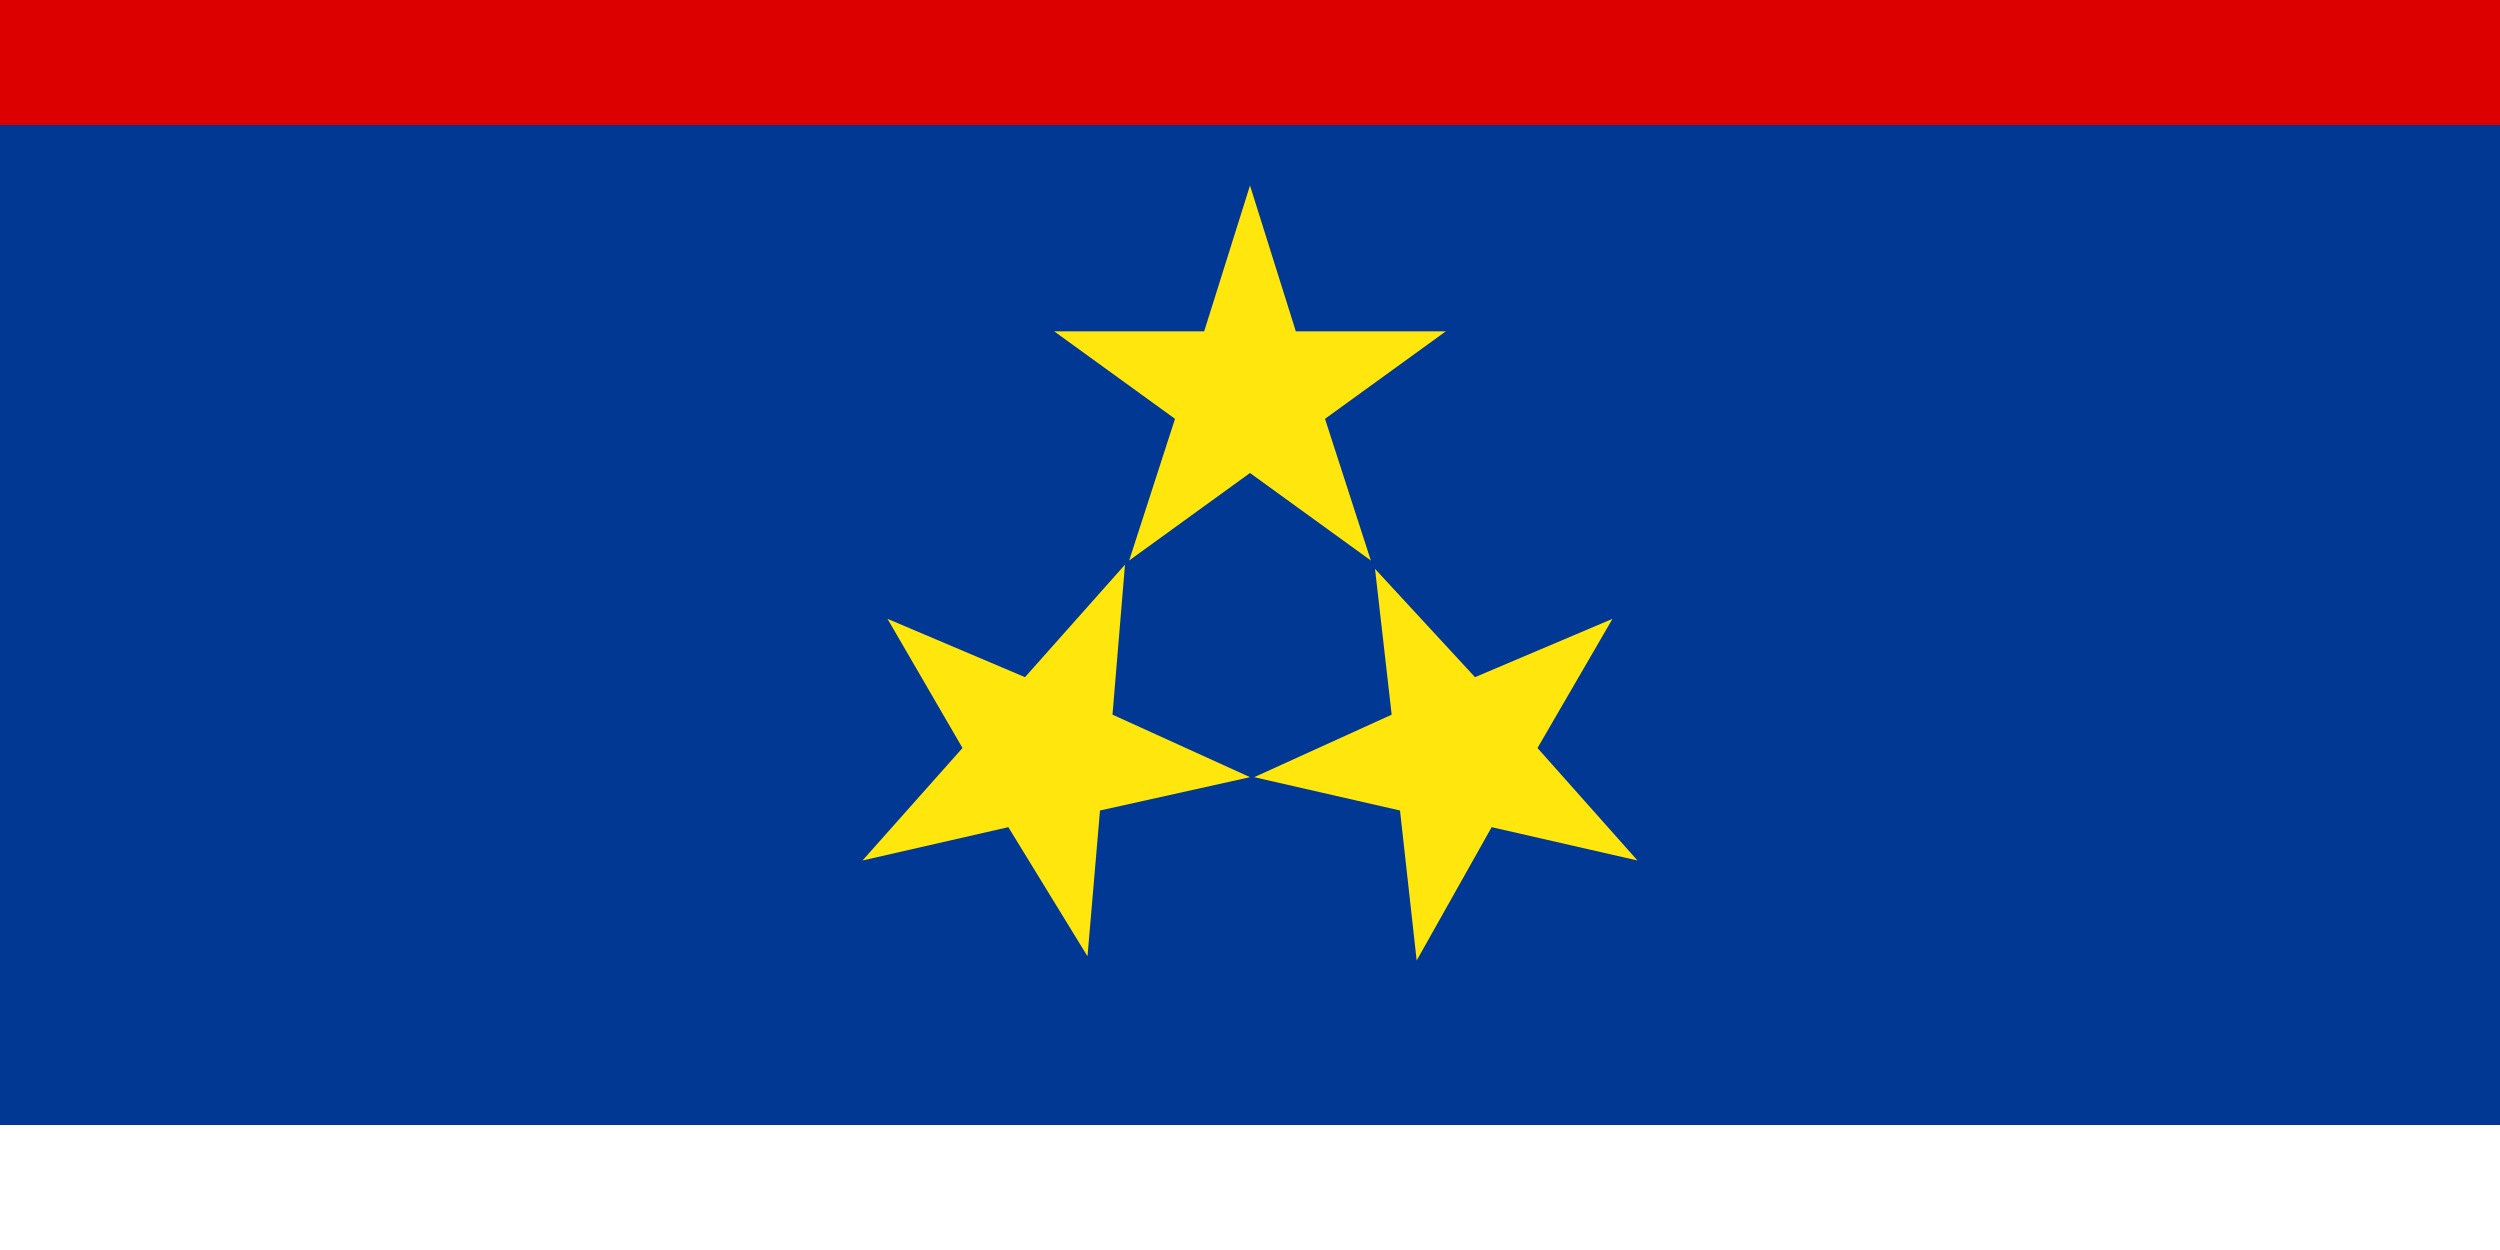 <svg fill-rule="evenodd" height="600" width="1200" xmlns="http://www.w3.org/2000/svg"><rect width="100%" height="100%" fill="#808080" stroke="none"/><path d="m0 0h1200v66h-1200z" fill="#d00"/><path d="m0 534h1200v66h-1200z" fill="#fff"/><path d="m0 60h1200v480h-1200z" fill="#003893"/><g fill="#ffe60c"><path d="m600 89.04 22 70h72l-58 42 22 68-58-42-58 42 22-68-58-42h72z"/><path d="m774 297.04-36 62 48 54-70-16-36 64-8-72-70-16 66-30-8-70 48 52z"/><path d="m426 297.04 66 28 48-54-6 72 66 30-72 16-6 70-38-62-70 16 48-54z"/></g></svg>